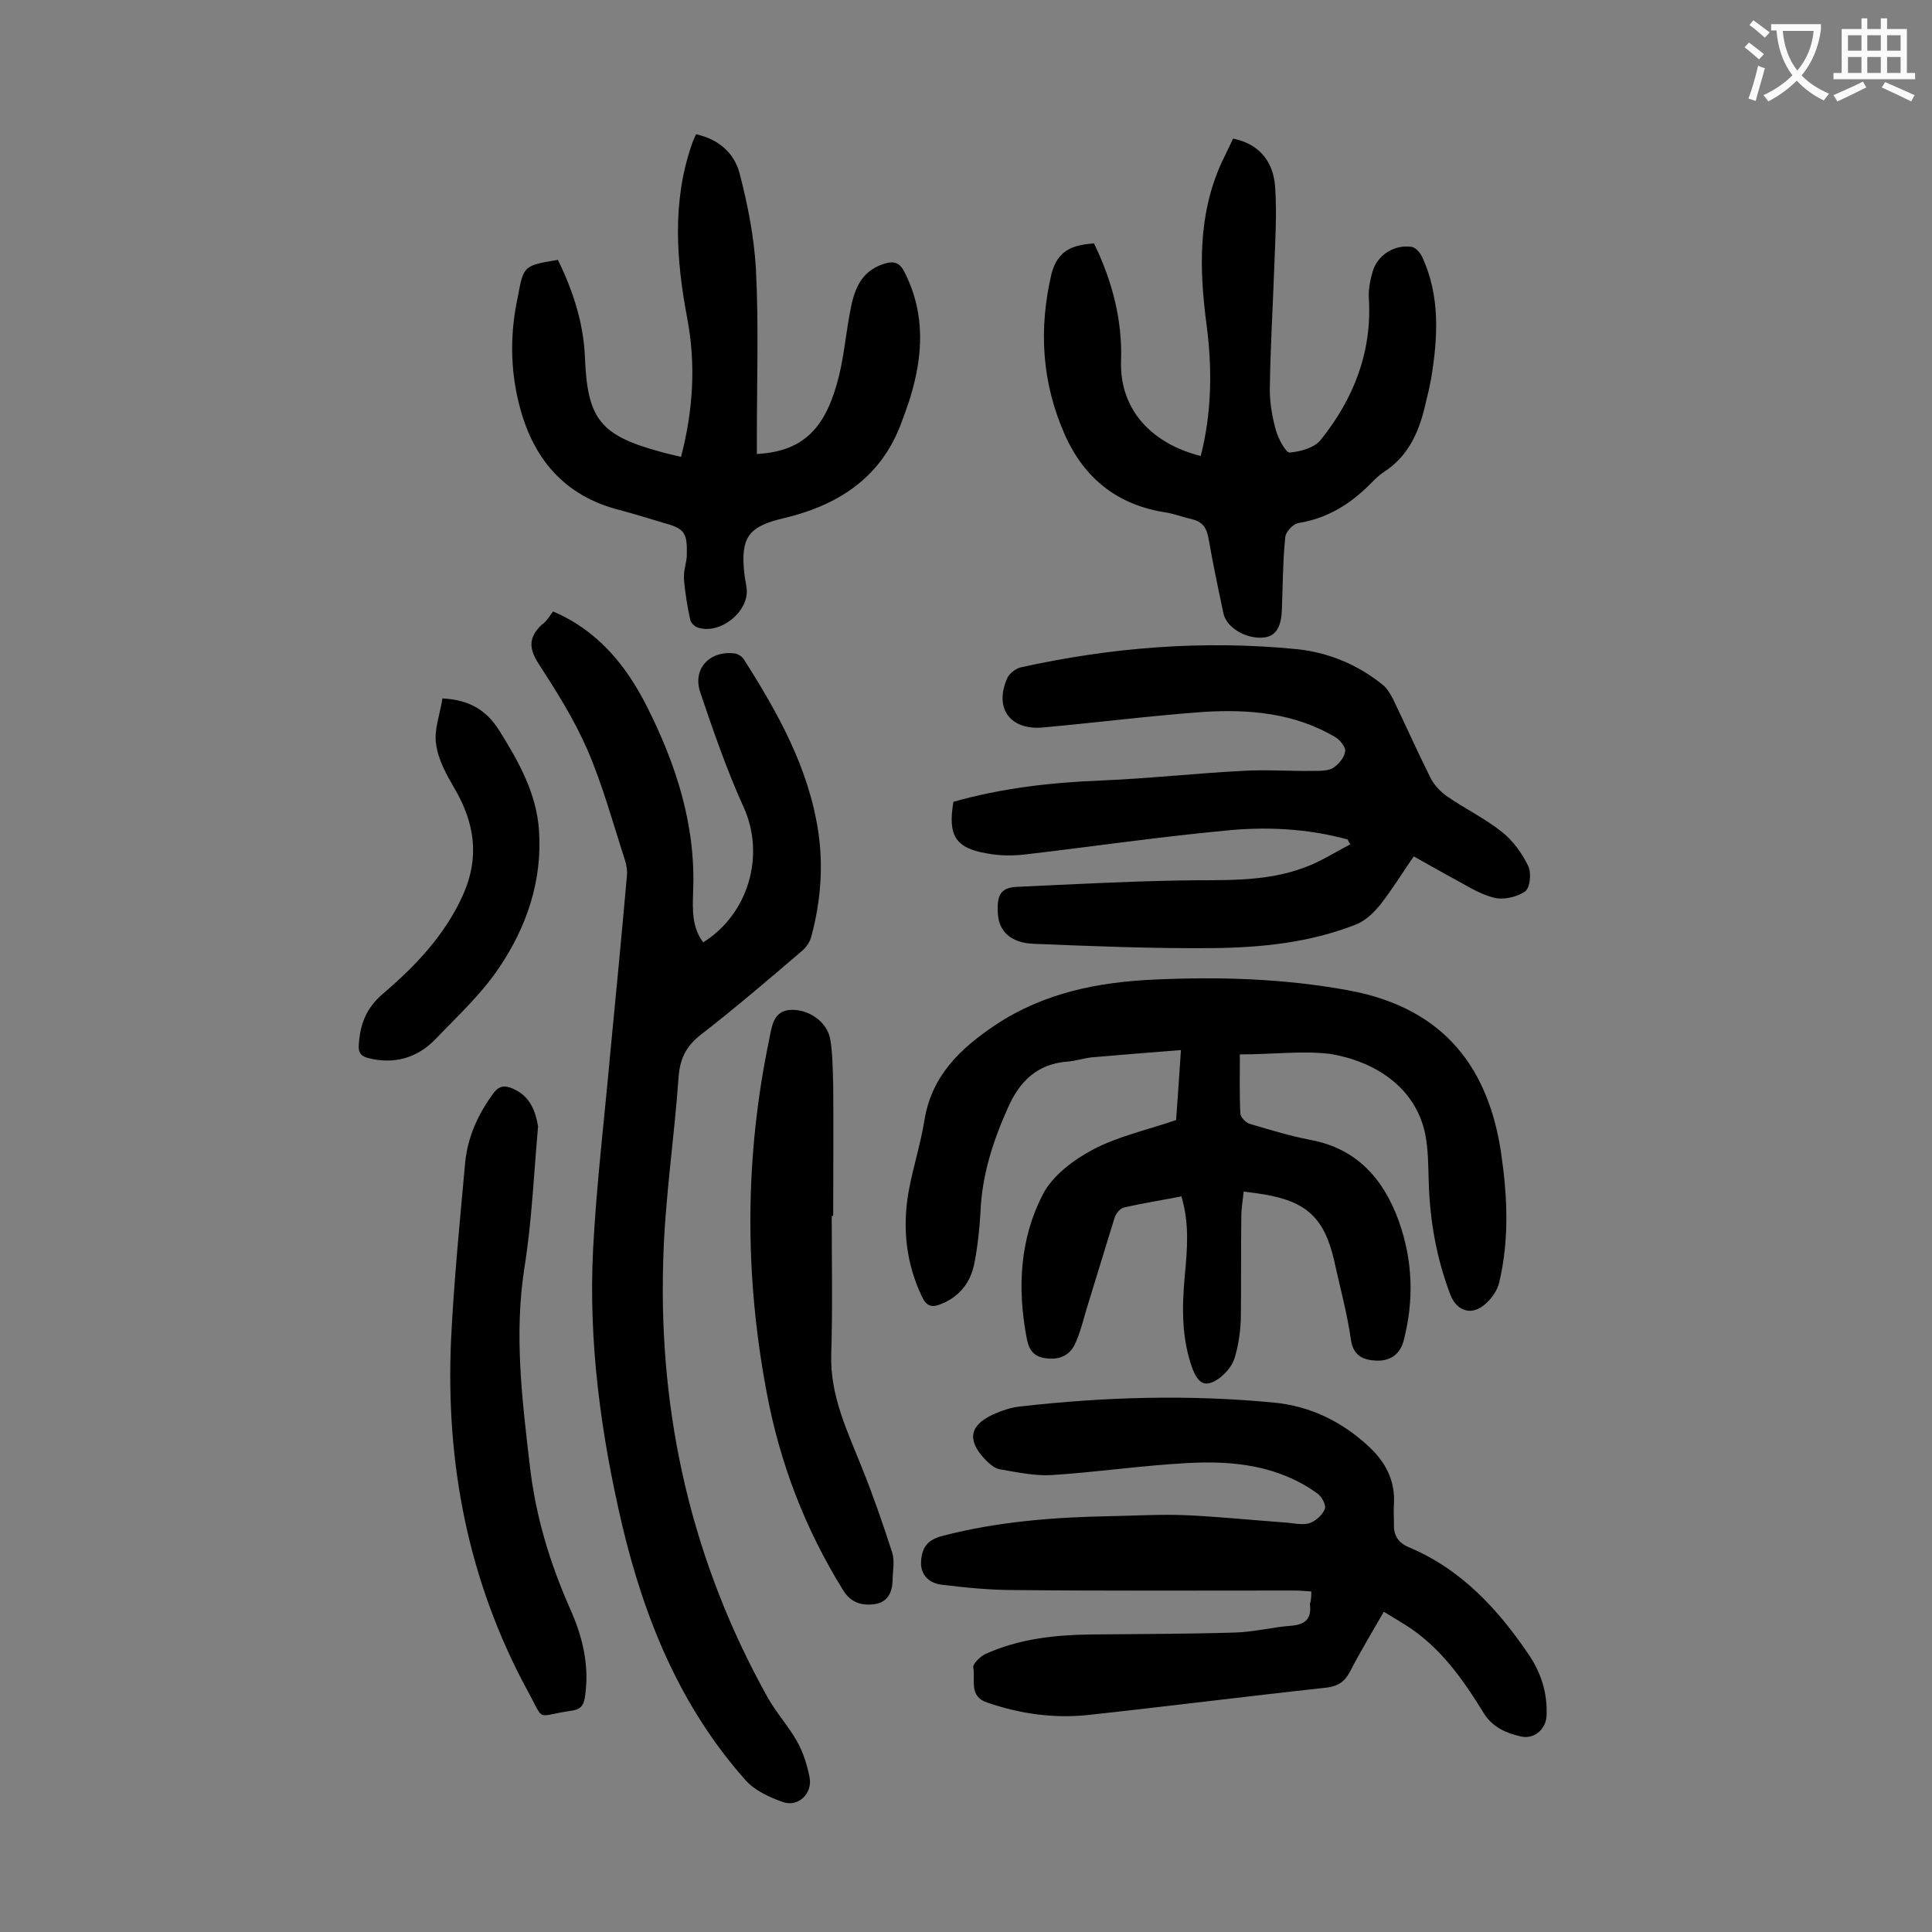 <svg enable-background="new 0 0 400 400" viewBox="0 0 400 400" xmlns="http://www.w3.org/2000/svg"><rect x="0" y="0" width="400" height="400" fill="#808080" stroke="none"/><g fill="#000001"><path d="m256.7 218.3c0 4.1-.1 8.2.1 12.2 0 .8 1.2 2 2 2.2 4.1 1.2 8.3 2.5 12.5 3.3 9.7 1.8 15.2 8.2 18.3 16.8 2.9 8.1 3.2 16.4 1 24.8-.8 3-3 4.2-5.6 4.1-2.5-.1-4.8-.8-5.3-4.3-.8-5.6-2.3-11-3.5-16.5-2-8.7-5.7-12.1-14.4-13.6-1.3-.2-2.6-.4-4.3-.6-.2 1.8-.5 3.5-.5 5.2-.1 7.1 0 14.2-.1 21.2-.1 2.7-.5 5.5-1.3 8.1-.5 1.6-1.8 3.1-3.1 4.1-2.8 2-4.3 1.4-5.6-1.9-2.3-6.3-2.2-12.8-1.6-19.3.5-5.4 1-10.7-.7-16.4-4.1.8-8 1.4-11.9 2.3-.8.2-1.6 1.2-1.9 2-2 6.4-3.9 12.8-5.9 19.2-.7 2.4-1.3 4.9-2.4 7.2-1.2 2.4-3.4 3.2-6.1 2.8-2.8-.4-3.5-2.2-3.9-4.5-1.9-10.2-1.3-20.3 3.4-29.4 2-3.9 6.4-7.2 10.4-9.3 5.1-2.7 11-4 17.2-6.1.3-3.8.6-8.8 1-14.5-6.4.5-12.4 1-18.4 1.5-1.8.2-3.5.8-5.2.9-6.2.5-9.8 4.1-12.2 9.5-3.1 6.9-5.4 14-5.7 21.6-.2 3.6-.6 7.3-1.3 10.8-.8 3.9-3.1 6.8-6.9 8.3-1.9.8-3 .4-3.9-1.5-3.3-6.9-4.1-14.2-2.8-21.7.9-5 2.5-9.9 3.3-14.9 1.5-9.2 7.4-14.8 14.7-19.7 10.1-6.7 21.4-8.9 33.1-9.4 13.5-.6 26.9-.2 40.3 2.3 20.1 3.8 28.8 16.7 31.3 33.7 1.3 8.9 1.7 17.8-.4 26.7-.4 1.8-1.8 3.7-3.4 4.9-2.7 2-5.5.8-6.7-2.3-2.9-7.6-4.3-15.5-4.5-23.6-.1-3.2-.1-6.5-.7-9.6-2-9.9-10.6-15.2-19.7-16.7-5.8-.7-11.7.1-18.7.1z"/><path d="m114.5 126.6c9.2 3.9 15.1 11.1 19.4 19.6 6.1 12.1 10.2 24.7 9.6 38.5-.1 3.5-.3 7.3 2.1 10.4 9.5-6 12.8-18.1 8.4-27.9-3.5-7.7-6.3-15.8-9-23.8-1.7-4.9 1.9-8.8 7.2-8.1.6.1 1.4.6 1.8 1.2 7 11 13.4 22.4 15.4 35.6 1.1 7.3.5 14.6-1.4 21.7-.3 1.2-1.1 2.4-2.1 3.2-6.9 5.9-13.8 11.8-20.9 17.3-2.9 2.3-4.2 4.8-4.5 8.6-.9 12.9-2.9 25.7-3.2 38.6-.9 31.8 6 61.8 21.5 89.7 1.8 3.3 4.4 6.1 6.2 9.3 1.3 2.3 2.1 4.9 2.6 7.4.7 3.4-2.3 6.3-5.5 5.2-2.8-1-5.9-2.4-7.8-4.6-13.5-15.2-20.9-33.4-25.5-52.8-4.4-18.8-7-37.9-6-57.2.7-13.3 2.3-26.6 3.5-39.9 1.2-12.4 2.4-24.9 3.5-37.3.1-1.1-.1-2.2-.4-3.2-2.5-7.7-4.6-15.5-7.8-22.9-2.7-6.2-6.4-12.1-10.1-17.8-2-3.1-2.1-5.4.6-8 1-.7 1.6-1.7 2.4-2.8z"/><path d="m271.5 329.5c-1.3-.1-2.5-.2-3.6-.2-19.4 0-38.7.1-58.1-.1-4.9 0-9.9-.5-14.8-1.1-2.6-.3-4.5-2-4.3-4.9.2-2.8 1.3-4.4 4.4-5.2 11.5-3 23.3-3.9 35.1-4.1 5.1-.1 10.2-.4 15.2-.2 6.8.3 13.6 1 20.4 1.5 1.8.1 3.6.6 5.2.2 1.3-.4 2.8-1.7 3.3-3 .3-.8-.7-2.7-1.7-3.3-8-5.7-17.2-6.7-26.6-6.2-9.5.5-18.9 1.9-28.3 2.5-3.5.2-7.2-.6-10.7-1.2-1.2-.2-2.3-1.3-3.2-2.2-3.6-3.9-3-6.9 1.7-9.1 1.8-.8 3.7-1.5 5.7-1.7 17.5-2 35.1-2.5 52.6-.8 7.4.7 14 3.9 19.5 9 3.5 3.2 5.6 7.1 5.3 12-.1 1.3 0 2.7 0 4-.1 2.3.7 3.9 3 4.9 11 4.6 18.7 13 25.2 22.7 2.4 3.7 3.6 7.8 3.4 12.2-.1 2.8-2.6 5-5.4 4.3-3-.7-5.8-1.9-7.6-4.8-4.3-7-9-13.7-16.1-18.2-1.4-.9-2.8-1.7-4.6-2.8-2.4 4.2-4.9 8.3-7 12.4-1.1 2.1-2.5 3-4.8 3.3-16.6 1.8-33.1 3.9-49.7 5.7-7 .7-13.9-.3-20.6-2.6-3.9-1.3-2.4-4.7-2.9-7.3-.1-.7 1.4-2.2 2.4-2.7 7-3.2 14.4-4 22-4.1 9.9-.1 19.9-.1 29.8-.4 3.8-.1 7.7-1.1 11.5-1.4 3-.2 4.4-1.4 4-4.5.2-.6.3-1.4.3-2.6z"/><path d="m279 173.8c-8.4-2.3-17.1-2.7-25.6-1.8-13.7 1.3-27.4 3.3-41.1 4.9-2.6.3-5.3.3-7.9-.2-6.6-1.1-8.2-3.7-7-10.7 9.9-2.8 20.1-4 30.5-4.4 9.8-.4 19.6-1.5 29.4-2 4.9-.3 9.9.1 14.9 0 1.3 0 2.8 0 3.8-.6 1.1-.7 2.3-2.1 2.5-3.4.2-.8-1-2.3-1.9-2.9-8.5-5.1-18-5.9-27.5-5.3-11 .8-22 2.2-33 3.2-6.9.7-10.3-3.9-7.6-10.1.4-1 1.7-2 2.7-2.3 18.9-4.2 38-5.7 57.3-3.8 6.6.7 12.6 3.2 17.8 7.4.9.7 1.5 1.8 2.1 2.9 2.6 5.4 5 10.8 7.7 16.2.7 1.5 2 2.9 3.4 3.9 3.7 2.6 7.9 4.6 11.4 7.4 2.3 1.8 4.2 4.4 5.5 7.1.7 1.4.4 4.6-.7 5.3-1.8 1.2-4.6 1.8-6.6 1.2-3.1-.8-6-2.8-8.9-4.3-2.4-1.3-4.8-2.7-7.5-4.2-2.4 3.5-4.5 6.9-7 10.1-1.4 1.7-3.2 3.4-5.2 4.1-9.5 3.7-19.5 4.7-29.6 4.8-12.3.1-24.7-.4-37-.9-4.6-.2-7.1-2.6-7.3-6.2-.3-4.2.8-5.5 4.2-5.6 11-.5 22.1-1.1 33.1-1.3 8.8-.2 17.7.5 26.2-2.7 3.3-1.2 6.4-3.2 9.5-4.8-.3-.3-.4-.7-.6-1z"/><path d="m226.5 50.4c3.8 7.8 5.9 15.9 5.6 24.4-.3 10.4 6.8 17.2 16.5 19.6 2.3-9 2.4-18.1 1.2-27.2-1.5-11.4-1.8-22.7 3.1-33.5.8-1.7 1.6-3.3 2.4-5 5 1 8.3 4.3 8.7 10s0 11.4-.2 17.2c-.3 8.3-.8 16.5-.9 24.8 0 2.8.5 5.7 1.3 8.5.5 1.7 2 4.5 2.8 4.5 2.3-.2 5.2-1 6.5-2.7 6.8-8.5 10.6-18.2 9.9-29.3-.1-1.8.3-3.8.8-5.5 1-3.4 4.5-5.6 8-5.1.9.1 1.9 1.3 2.3 2.2 3.7 8.1 3.2 16.6 1.8 25.1-.3 1.5-.6 3-1 4.5-1.3 6-3.4 11.4-8.9 14.9-.9.6-1.7 1.4-2.5 2.2-4.2 4.3-9 7.3-15.1 8.3-1.1.2-2.6 1.8-2.7 2.9-.5 4.9-.5 9.9-.7 14.9-.1 3.8-1.3 5.7-3.9 5.9-3.6.3-7.6-2.1-8.2-5-1.1-5.2-2.2-10.4-3.1-15.6-.4-2.2-1.3-3.4-3.4-3.9-1.8-.4-3.6-1.1-5.4-1.4-9.9-1.5-16.8-6.9-20.9-16-4.8-10.8-5.5-21.9-2.8-33.4 1.3-5 4.5-6 8.8-6.3z"/><path d="m115.5 53.8c3.1 6.3 5.3 13 5.6 20.1.5 12.8 3.1 16.2 15.5 19.6 1.4.4 2.8.7 4.4 1.1 2.5-9.6 3.1-19.1 1.3-28.6-2.3-12.2-3.2-24.3 1-36.3.2-.6.5-1.2.8-1.9 4.7 1 7.9 3.9 9 8 1.7 6.5 3 13.1 3.4 19.8.6 11.6.2 23.2.2 34.8v3.6c8.8-.5 13.7-4.5 16.5-14.3 1.4-4.7 1.8-9.7 2.7-14.6.8-4.6 2-8.9 7.2-10.5 1.9-.6 3.2-.3 4.2 1.8 4.4 8.7 3.8 17.5 1 26.4-.6 1.8-1.2 3.5-1.9 5.3-4.3 11.1-13.2 16.6-24.2 19.2-7.2 1.7-8.9 3.9-8.1 11.4.1 1.1.4 2.2.5 3.3.4 4.8-5.7 9.5-10.2 7.9-.6-.2-1.4-1-1.5-1.6-.6-2.8-1.1-5.7-1.3-8.6-.1-1.6.6-3.3.6-4.9.1-4.6-.5-5.4-5-6.6-3-.9-5.9-1.8-8.9-2.6-11.5-2.9-18-10.7-20.8-21.8-1.9-7.4-1.9-14.9-.3-22.3 1.2-6.6 1.3-6.5 8.3-7.7z"/><path d="m172.2 251.8c0 9.5.2 19-.1 28.5-.3 8.7 3.4 16.1 6.4 23.7 2.3 5.7 4.3 11.5 6.2 17.4.6 1.8.1 3.9.1 5.9-.1 2.5-1.1 4.4-3.6 4.8-2.6.4-5-.2-6.6-2.8-7.9-12.7-13.2-26.5-15.9-41.2-4.6-24.4-4.5-48.8.6-73.1.5-2.5.8-5.6 4.2-5.9 3.9-.3 7.8 2.5 8.4 6.1.5 3 .5 6.2.6 9.2.1 9.1 0 18.1 0 27.2-.1.2-.2.2-.3.2z"/><path d="m111.4 233.2c-.9 10.2-1.3 19.7-2.8 29.1-2.2 13.9-.5 27.5 1.1 41.2 1.2 10.4 4.1 20 8.3 29.5 2.6 5.8 4.1 11.8 3.1 18.4-.3 2-1.2 2.6-2.9 2.8-7.5 1.1-5.3 2.5-9-4.2-12.3-22.7-17-47.2-15.8-72.9.6-12.1 1.8-24.2 2.9-36.3.5-5.4 2.7-10.2 5.9-14.5 1.2-1.6 2.4-1.6 4-.9 3.7 1.6 4.7 4.9 5.2 7.8z"/><path d="m91.6 144.6c5.9.3 9.3 2.7 11.8 6.7 4 6.4 7.7 13 8.2 20.7.7 10.4-2.6 20-8.3 28.4-3.7 5.5-8.6 10-13.2 14.8-3.7 3.8-8.4 5.2-13.7 3.9-1.7-.4-2.3-1.2-2.1-3 .3-4.1 1.5-7.3 4.8-10.2 6.8-5.8 13-12.2 16.8-20.7 3.4-7.7 2.4-14.7-1.7-21.8-1.7-2.9-3.5-6.1-3.9-9.3-.5-2.9.8-6.2 1.3-9.5z"/></g><path d="m362.1 8.8c1.1.8 2.1 1.6 3.1 2.4l-1 1.1c-1.3-1.1-2.3-2-3-2.5zm1.9 4.8c.5.2.9.4 1.4.5-.6 2.3-1.3 4.5-1.9 6.8l-1.5-.5c.8-2.1 1.4-4.3 2-6.8zm-1-9.4c1.3.9 2.4 1.8 3.4 2.5l-1 1.1c-1.4-1.2-2.4-2.1-3.2-2.6zm3.7 2.2v-1.4h10.3v1.2c-.5 3.6-1.8 6.8-4 9.4 1.5 1.6 3.4 2.8 5.7 3.8-.3.4-.7.8-1.1 1.4-2.3-1.1-4.1-2.5-5.6-4.1-1.6 1.6-3.6 3.1-5.9 4.3-.3-.5-.7-.9-1-1.3 2.4-1.1 4.4-2.5 6-4.1-1.9-2.5-3-5.6-3.3-9.3h-1.1zm8.8 0h-6.4c.3 3.3 1.3 6 3 8.2 2-2.3 3.1-5.1 3.4-8.2z" fill="#fafafb"/><path d="m385.3 3.8h1.3v2.2h2.8v-2.2h1.3v2.2h4.1v9.1h1.7v1.3h-16.9v-1.3h1.7v-9.1h4.1v-2.2zm.4 13.1.7 1.2c-1.8.9-3.8 1.9-6 2.9-.2-.4-.5-.8-.8-1.3 2.3-1 4.3-1.9 6.1-2.8zm-3.1-6.4h2.8v-3.2h-2.8zm0 4.6h2.8v-3.3h-2.8zm4-4.6h2.8v-3.2h-2.8zm0 4.6h2.8v-3.3h-2.8zm3.7 1.9c2.1.9 4.1 1.8 6.1 2.7l-.7 1.3c-2.2-1.1-4.2-2-6.1-2.9zm3.2-9.7h-2.8v3.2h2.8zm-2.8 7.8h2.8v-3.3h-2.8z" fill="#fafafb"/></svg>
